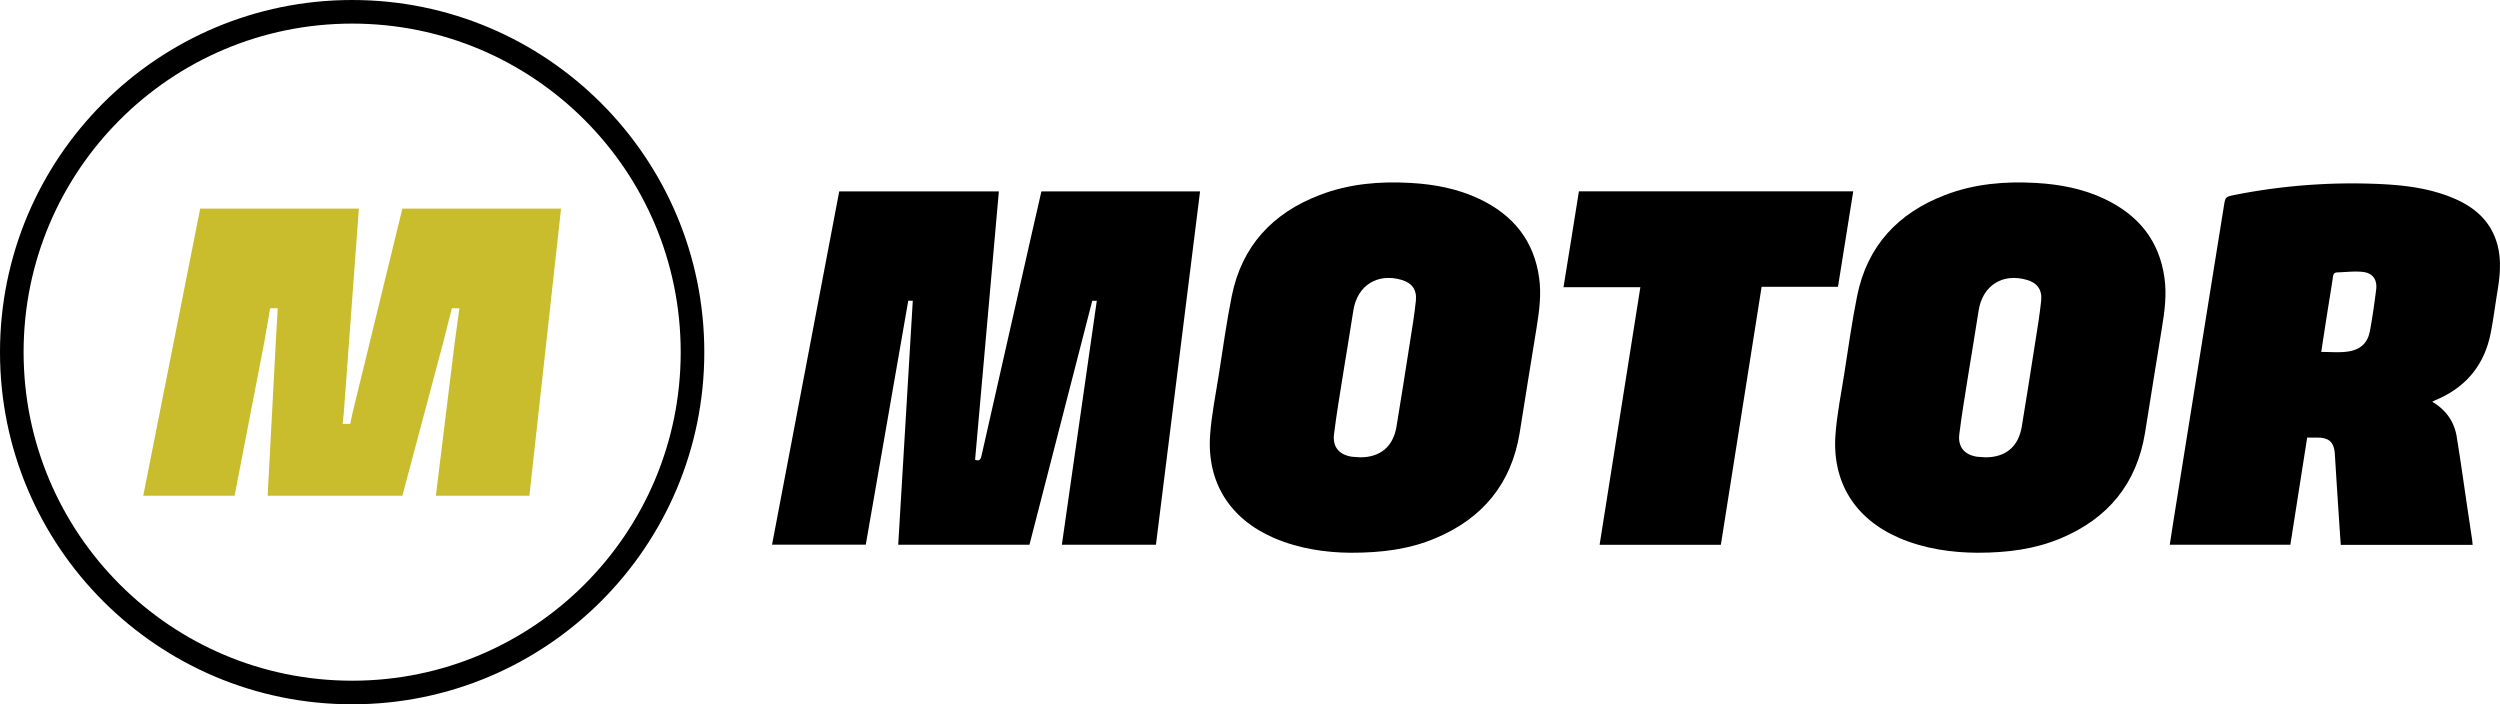 <svg xmlns="http://www.w3.org/2000/svg" viewBox="0 0 1103.93 311"><defs><style>.cls-1{fill:none;stroke:#000;stroke-width:10.42px;}.cls-2{fill:#c9bd2d;}</style></defs><g id="Layer_2" data-name="Layer 2"><g id="Layer_1-2" data-name="Layer 1"><g id="lKCgi7.tif"><path d="M370.58,84.52h70.49q-5.26,59.36-10.5,118.49c1.67.69,2.41.1,2.82-1.71q11.06-49.08,22.21-98.15c1.4-6.18,2.82-12.35,4.25-18.62h70.06q-9.75,78.08-19.48,156H468.89c5.14-35.91,10.27-71.74,15.42-107.7h-2q-13.86,53.82-27.73,107.7H396.63c2.14-35.93,4.28-71.77,6.43-107.74h-2q-9.37,53.85-18.76,107.73H340.91Q355.79,162.42,370.58,84.52Z"/><path d="M1074,177.4c6.07,3.6,9.72,8.74,10.81,15.42,1.75,10.71,3.23,21.47,4.83,32.21.64,4.32,1.3,8.64,1.94,13,.12.81.17,1.64.27,2.57h-58.23c-.26-3.74-.53-7.44-.76-11.15Q1031.9,215,1031,200.5c-.32-5.16-2.46-7.23-7.59-7.26-1.48,0-3,0-4.63,0-2.48,15.79-4.94,31.5-7.42,47.3H958.1c.61-3.89,1.2-7.75,1.81-11.6q5.24-32.79,10.49-65.57,5.8-36.23,11.62-72.46c.66-4.08.72-4,4.93-4.87a266.79,266.79,0,0,1,61.32-4.88c12.53.43,25,1.76,36.57,7,10,4.55,16.74,11.81,18.61,23,1,6.08.24,12.08-.74,18.08s-1.72,11.87-2.87,17.74c-2.8,14.33-11.09,24.23-24.6,29.8Zm-49-22c3.85,0,7.47.31,11-.07,6-.64,9.44-3.61,10.47-9.09,1.14-6.08,2-12.23,2.78-18.37.54-4.35-1.49-7.29-5.83-7.79-3.72-.42-7.55.09-11.34.2-1.27,0-1.74.7-1.92,2-.72,5.09-1.6,10.15-2.4,15.23C1026.83,143.39,1025.93,149.3,1025,155.38Z"/><path d="M596.33,244.08c-10.43-.09-22.55-1.64-34-6.63C543,229,532.83,212.91,534.36,191.93c.65-8.83,2.43-17.58,3.81-26.35,1.83-11.63,3.42-23.31,5.74-34.84,4.45-22.11,18-36.66,38.85-44.63,13-5,26.48-6.12,40.22-5.33,10.44.6,20.61,2.51,30.13,7,15,7.07,24.34,18.47,26.56,35.15,1,7.27,0,14.48-1.14,21.67-2.54,15.51-5,31-7.49,46.55-3.66,22.43-16.34,37.75-37.14,46.5C622.53,242.45,610.55,244.1,596.33,244.08Zm4.32-42.14c8.84,0,14.52-4.7,16-13.55,2-12.3,4-24.61,5.89-36.93,1-6.19,2-12.38,2.67-18.61.52-4.9-1.75-7.92-6.22-9.24-10.82-3.19-19.67,2.44-21.4,13.55-1.45,9.32-3,18.63-4.52,28-1.4,8.83-2.9,17.65-4,26.52-.72,5.68,2.27,9.16,7.89,10C598.1,201.81,599.31,201.83,600.65,201.94Z"/><path d="M873.1,244.08c-11-.08-23.12-1.63-34.6-6.6-19.42-8.41-29.59-24.61-28-45.68.66-8.83,2.43-17.58,3.81-26.35,1.83-11.63,3.43-23.3,5.76-34.83,4.45-22,18-36.52,38.74-44.48,13-5,26.48-6.15,40.22-5.36,10.44.6,20.61,2.49,30.14,7,15,7.06,24.38,18.42,26.62,35.1,1,7.27.07,14.48-1.11,21.67-2.54,15.51-5,31-7.49,46.55-3.66,22.51-16.37,37.88-37.27,46.63C898.59,242.45,886.68,244.08,873.1,244.08Zm3.66-42.14c8.89,0,14.54-4.71,16-13.56,2-12.3,4-24.61,5.89-36.93,1-6.19,2-12.38,2.67-18.61.52-4.9-1.76-7.92-6.23-9.23-10.82-3.18-19.66,2.46-21.39,13.56-1.45,9.32-3,18.63-4.52,28-1.4,8.83-2.9,17.65-4,26.52-.72,5.67,2.28,9.16,7.9,10C874.24,201.81,875.45,201.83,876.76,201.94Z"/><path d="M697.2,84.49H818.34l-6.74,42.16H777.88l-18,113.91H706.34c6-37.93,12-75.72,18-113.74H690.4C692.7,112.55,695,98.53,697.2,84.49Z"/></g><circle class="cls-1" cx="155.5" cy="155.5" r="150.29"/><polygon class="cls-2" points="177.68 92.1 155.66 182.38 154.65 187.16 151.3 187.16 151.81 182.38 158.47 92.1 88.4 92.1 63.25 218.9 103.59 218.9 116.73 150.98 119.29 136.13 122.64 136.13 121.78 150.98 118.19 218.9 177.68 218.9 195.77 150.98 199.53 136.13 202.87 136.13 200.82 150.98 192.46 218.9 233.76 218.9 247.75 92.1 177.68 92.1"/></g></g></svg>